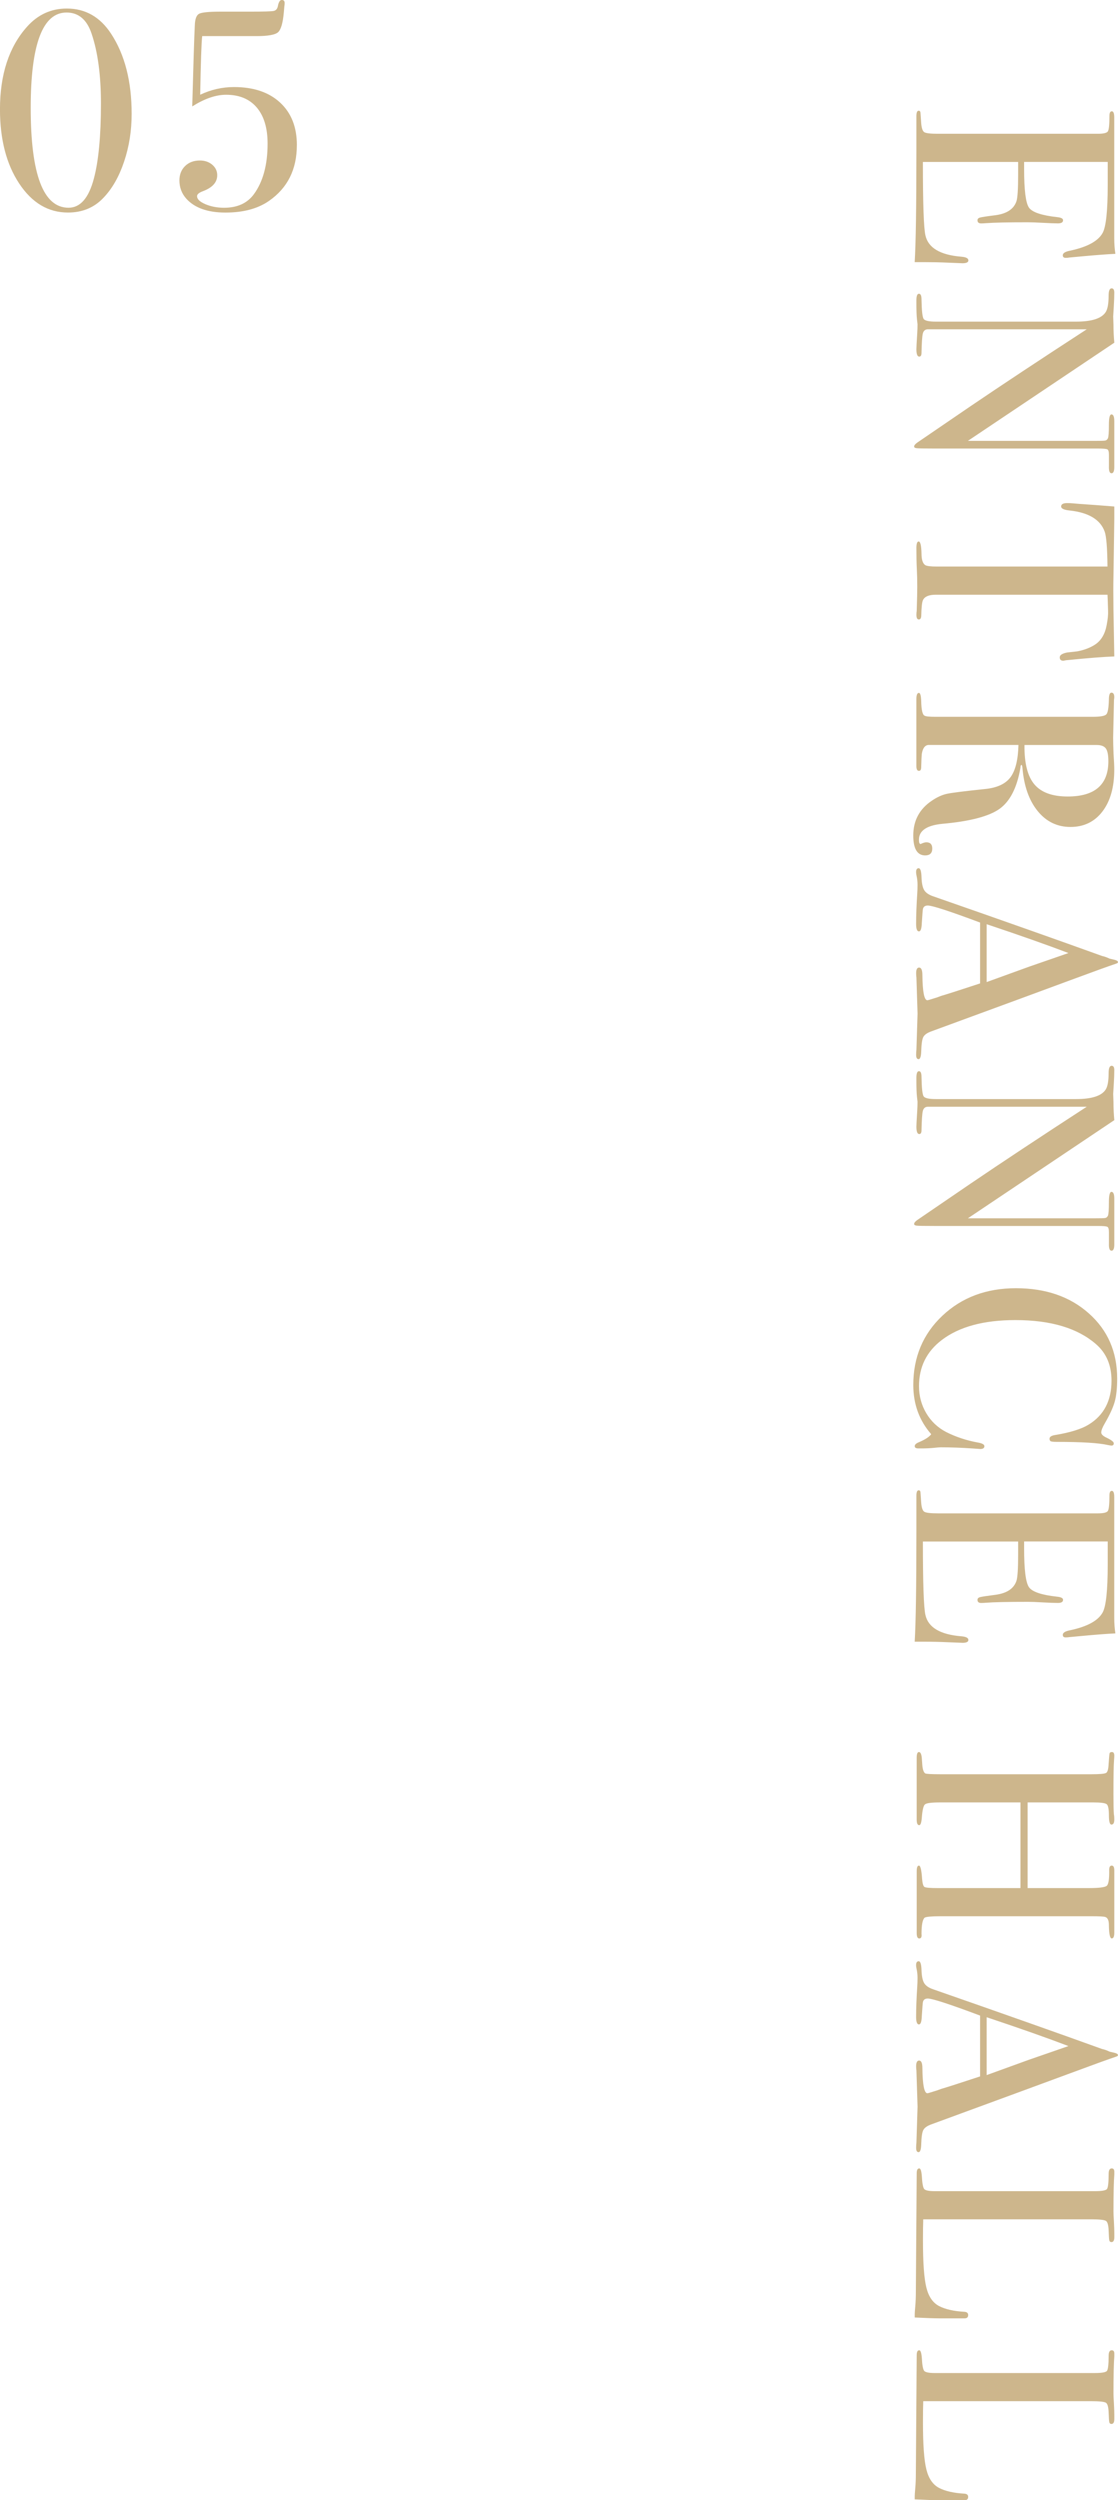 <?xml version="1.0" encoding="UTF-8"?>
<svg id="_レイヤー_1" data-name="レイヤー 1" xmlns="http://www.w3.org/2000/svg" width="43.25" height="96.646" version="1.1" viewBox="0 0 43.25 96.646">
  <defs>
    <style>
      .cls-1 {
        fill: #cdb68c;
        stroke-width: 0px;
      }
    </style>
  </defs>
  <g>
    <path class="cls-1" d="M5.093,4.399c0,.653-.097,1.269-.292,1.848-.194.58-.46,1.045-.797,1.397-.359.382-.818.572-1.375.572-.763,0-1.392-.374-1.887-1.122s-.743-1.705-.743-2.871C0,2.875.349,1.811,1.045,1.034c.418-.469.931-.704,1.54-.704.718,0,1.291.327,1.716.979.528.807.792,1.837.792,3.091ZM3.905,4.004c0-1.093-.121-1.995-.363-2.706-.183-.543-.506-.814-.968-.814-.924,0-1.386,1.228-1.386,3.685,0,2.574.487,3.861,1.463,3.861.455,0,.781-.374.979-1.122.183-.682.275-1.65.275-2.904Z"/>
    <path class="cls-1" d="M11.484,5.61c0,.938-.359,1.657-1.078,2.156-.433.301-.994.451-1.683.451s-1.195-.18-1.518-.539c-.176-.198-.264-.433-.264-.704,0-.227.073-.413.22-.556.146-.143.337-.214.572-.214.19,0,.35.055.479.164.128.109.192.245.192.405,0,.27-.18.474-.539.612-.162.059-.242.124-.242.197,0,.117.108.22.325.312s.457.137.721.137c.513,0,.898-.175,1.155-.527.352-.482.528-1.134.528-1.953,0-.6-.139-1.064-.418-1.394-.279-.329-.675-.494-1.188-.494-.396,0-.833.15-1.309.451.044-1.65.077-2.691.099-3.124.007-.25.062-.401.165-.457.103-.055.381-.083.836-.083h1.166c.506,0,.801-.009.886-.027.084-.018.137-.077.159-.177.029-.165.081-.247.154-.247.073,0,.11.04.11.12,0,.051-.004.091-.011.12l-.022.251c-.037.408-.112.661-.225.759-.114.098-.391.147-.831.147h-2.101c-.029.251-.055,1.006-.077,2.266.418-.198.854-.297,1.309-.297.755,0,1.349.2,1.782.6.433.4.649.948.649,1.645Z"/>
  </g>
  <g>
    <path class="cls-1" d="M37.233,10.176c-.029,0-.209-.008-.539-.022-.33-.015-.646-.021-.946-.021h-.363c.044-.719.066-2.142.066-4.269v-1.375c0-.14.029-.209.088-.209.04,0,.062.022.069.066,0,.021.01.161.029.418.015.19.055.306.121.347.066.04.239.06.519.06h6.201c.213,0,.34-.031.38-.093.041-.062.061-.263.061-.6,0-.117.031-.176.093-.176.062,0,.093.08.093.241v4.664c0,.221.015.422.044.605-.315.015-.751.048-1.309.099l-.473.044c-.037.008-.084.012-.143.012-.073,0-.11-.033-.11-.1,0-.08.092-.14.277-.176.664-.14,1.085-.367,1.262-.682.133-.235.199-.852.199-1.849v-.901h-3.234v.264c0,.821.062,1.321.187,1.502.125.179.488.302,1.089.368.154.015.231.055.231.121,0,.08-.066.121-.198.121s-.326-.008-.583-.022-.451-.021-.583-.021c-.785,0-1.324.012-1.617.035-.073.006-.136.009-.187.009-.095,0-.143-.041-.143-.121,0-.051.031-.086.094-.104.062-.019.266-.05.61-.093.433-.059.7-.237.803-.537.044-.132.066-.475.066-1.029v-.492h-3.685c0,1.613.033,2.559.098,2.838.108.483.572.759,1.391.825.181.015.271.062.271.143,0,.073-.077.11-.231.11Z"/>
    <path class="cls-1" d="M42.998,18.294c-.073,0-.106-.092-.099-.275v-.44c0-.117-.02-.187-.061-.209-.04-.021-.163-.032-.368-.032h-6.327c-.388,0-.615-.004-.681-.012-.066-.007-.099-.029-.099-.065,0-.044.041-.095.122-.153l2.059-1.405c1.201-.815,2.7-1.807,4.497-2.974h-6.16c-.096.007-.156.062-.182.167-.025.104-.042.352-.05.744,0,.097-.029.145-.088.145-.073,0-.11-.095-.11-.286,0-.065.011-.274.033-.627.007-.117.011-.23.011-.341,0,.008-.007-.057-.022-.192s-.022-.343-.022-.621v-.11c0-.169.033-.253.099-.253.066,0,.099.073.099.22.007.433.035.684.083.754.048.069.204.104.468.104h5.431c.609,0,.991-.125,1.146-.374.073-.117.11-.326.11-.627,0-.191.039-.286.116-.286.069,0,.104.055.104.165,0,.146-.007.333-.021.561-.015.228-.022.349-.022.363,0,.022.004.125.011.308,0,.242.011.477.033.704l-5.665,3.795h4.895c.227,0,.364-.003.412-.011.048-.007.084-.037.11-.088.025-.052.038-.228.038-.528,0-.264.033-.396.099-.396.073,0,.11.088.11.264v1.771c0,.161-.037.242-.11.242Z"/>
    <path class="cls-1" d="M41.139,25.542c-.096,0-.143-.044-.143-.132s.095-.15.286-.188c.132-.015.264-.029.396-.044.264-.051.487-.136.671-.253.242-.153.396-.407.462-.759.044-.228.062-.411.055-.55-.01-.345-.017-.554-.022-.627h-6.643c-.265,0-.43.069-.496.209-.037.073-.059.278-.066.616-.007.088-.038.132-.094.132-.062,0-.093-.059-.093-.177,0-.059.004-.109.011-.153.015-.44.021-.752.021-.936,0-.241-.005-.469-.016-.682-.011-.213-.017-.484-.017-.814,0-.168.029-.253.088-.253.066,0,.103.158.11.474,0,.227.048.374.143.439.059.037.209.056.452.056h6.599c-.007-.727-.044-1.178-.11-1.354-.168-.462-.62-.733-1.353-.813-.22-.022-.33-.074-.33-.154,0-.088.077-.132.231-.132.081,0,.161.003.242.011l.253.022c.337.021.781.055,1.331.099v.495l-.033,2.244c-.007.264-.007.674,0,1.231l.033,1.826c-.411.015-1.019.062-1.826.143-.022,0-.049.004-.083.012-.033.007-.053.011-.061.011Z"/>
    <path class="cls-1" d="M35.792,33.066c-.308,0-.462-.257-.462-.771,0-.572.238-1.02.715-1.342.205-.14.403-.229.594-.27.19-.04.675-.101,1.452-.182.469-.044.801-.194.995-.451s.299-.675.313-1.254h-3.465c-.146,0-.238.117-.275.353-.007.065-.015.234-.022.506,0,.095-.029.143-.088.143-.066,0-.099-.062-.099-.187v-2.585c0-.162.033-.242.099-.242.051,0,.081.106.088.318.007.345.051.532.132.562.037.029.18.044.429.044h6.072c.293,0,.469-.031.528-.094.059-.062.091-.251.099-.566,0-.184.033-.274.099-.274.073,0,.11.059.11.176,0,.021-.003.055-.011.099l-.033,1.463c0,.146.005.353.015.616.02.293.029.499.029.616,0,.682-.152,1.223-.456,1.622-.305.399-.717.6-1.238.6-.513,0-.937-.205-1.271-.616-.333-.41-.53-.968-.588-1.672-.007-.065-.019-.103-.033-.109-.029,0-.044.036-.044.109-.132.771-.403,1.3-.811,1.59-.408.289-1.146.482-2.212.577-.603.059-.904.265-.904.616,0,.11.022.165.066.165.007,0,.015-.004.022-.011.081-.037.146-.056.198-.056.154,0,.23.081.23.242,0,.176-.092.265-.275.265ZM41.304,30.789c1.049,0,1.573-.455,1.573-1.364,0-.242-.033-.407-.099-.495-.065-.088-.183-.132-.352-.132h-2.794c-.008.704.121,1.212.385,1.523.264.312.693.468,1.287.468Z"/>
    <path class="cls-1" d="M35.535,40.942c-.063,0-.094-.056-.094-.165,0-.074.004-.14.011-.198l.044-1.397-.044-1.396c-.007-.052-.011-.106-.011-.165,0-.146.039-.22.115-.22.085,0,.127.099.127.297.007.645.072.968.194.968.007,0,.036-.008.086-.022l.291-.09.153-.057c.228-.066.73-.227,1.508-.483v-2.352c-1.173-.439-1.848-.659-2.024-.659-.103,0-.165.044-.187.132-.007.022-.022.205-.044.55-.007.213-.044.319-.11.319-.073,0-.11-.096-.11-.286,0-.337.015-.729.044-1.177.007-.11.011-.224.011-.341s-.012-.231-.037-.341c-.012-.059-.019-.106-.019-.144,0-.103.033-.154.1-.154s.103.116.11.347c.007.231.042.397.104.501.063.103.182.183.359.242,2.708.942,4.882,1.711,6.523,2.303.087.018.184.052.292.103l.201.047c.08.022.121.052.121.089,0,.021-.022.04-.066.055-.286.095-.884.312-1.793.648-.711.265-2.497.921-5.357,1.97-.166.059-.271.133-.317.225s-.071.281-.079.567c-.007.19-.042.286-.104.286ZM38.169,37.962c.33-.119.876-.317,1.639-.594l1.525-.528c-.812-.309-1.866-.681-3.164-1.115v2.237Z"/>
    <path class="cls-1" d="M42.998,48.346c-.073,0-.106-.092-.099-.275v-.44c0-.117-.02-.187-.061-.209-.04-.021-.163-.032-.368-.032h-6.327c-.388,0-.615-.004-.681-.012-.066-.007-.099-.029-.099-.065,0-.044.041-.095.122-.153l2.059-1.405c1.201-.815,2.7-1.807,4.497-2.974h-6.16c-.096.007-.156.062-.182.167-.025.104-.042.352-.05.744,0,.097-.029.145-.088.145-.073,0-.11-.095-.11-.286,0-.065.011-.274.033-.627.007-.117.011-.23.011-.341,0,.008-.007-.057-.022-.192s-.022-.343-.022-.621v-.11c0-.169.033-.253.099-.253.066,0,.099.073.099.22.007.433.035.684.083.754.048.069.204.104.468.104h5.431c.609,0,.991-.125,1.146-.374.073-.117.11-.326.11-.627,0-.191.039-.286.116-.286.069,0,.104.055.104.165,0,.146-.007.333-.021.561-.015.228-.022.349-.022.363,0,.022.004.125.011.308,0,.242.011.477.033.704l-5.665,3.795h4.895c.227,0,.364-.003.412-.011.048-.007.084-.037.11-.088.025-.052.038-.228.038-.528,0-.264.033-.396.099-.396.073,0,.11.088.11.264v1.771c0,.161-.037.242-.11.242Z"/>
    <path class="cls-1" d="M37.916,56.012c.015,0-.084-.008-.297-.022-.425-.029-.836-.044-1.232-.044-.044,0-.134.008-.27.022s-.299.021-.489.021h-.099c-.095,0-.143-.029-.143-.088s.055-.109.165-.153c.242-.104.399-.206.473-.309-.462-.527-.693-1.162-.693-1.902,0-1.078.376-1.972,1.127-2.679.752-.708,1.7-1.062,2.844-1.062,1.151,0,2.092.324,2.821.974.729.648,1.095,1.486,1.095,2.514,0,.374-.031.672-.094.896-.062.224-.188.5-.379.83-.095.161-.143.282-.143.363,0,.065.059.128.176.187.206.096.309.173.309.231s-.03.088-.088.088c-.029,0-.077-.008-.143-.022-.352-.08-1.012-.121-1.98-.121-.139,0-.22-.011-.242-.032-.022-.022-.033-.052-.033-.088,0-.074.07-.121.209-.144.587-.096,1.023-.23,1.309-.407.586-.359.88-.924.88-1.693,0-.595-.198-1.063-.594-1.408-.711-.623-1.753-.936-3.124-.936-1.225,0-2.174.257-2.849.771-.587.447-.88,1.041-.88,1.782,0,.381.093.729.28,1.045s.442.557.765.726c.374.19.781.326,1.221.407.176.029.264.077.264.143,0,.073-.055.11-.165.11Z"/>
    <path class="cls-1" d="M37.233,63.503c-.029,0-.209-.007-.539-.021-.33-.016-.646-.022-.946-.022h-.363c.044-.719.066-2.142.066-4.268v-1.375c0-.14.029-.209.088-.209.04,0,.062.021.069.065,0,.022.01.161.029.418.015.19.055.307.121.347s.239.061.519.061h6.201c.213,0,.34-.031.38-.094s.061-.262.061-.6c0-.117.031-.176.093-.176.062,0,.093.081.093.242v4.664c0,.22.015.422.044.604-.315.015-.751.048-1.309.1l-.473.044c-.037.007-.084.011-.143.011-.073,0-.11-.033-.11-.099,0-.081.092-.14.277-.176.664-.14,1.085-.367,1.262-.683.133-.234.199-.851.199-1.848v-.902h-3.234v.264c0,.821.062,1.322.187,1.502.125.18.488.303,1.089.368.154.015.231.056.231.121,0,.081-.066.121-.198.121s-.326-.007-.583-.021c-.257-.016-.451-.022-.583-.022-.785,0-1.324.012-1.617.035-.073.006-.136.009-.187.009-.095,0-.143-.04-.143-.12,0-.052.031-.086.094-.104.062-.018.266-.049.61-.093.433-.059.7-.237.803-.536.044-.132.066-.475.066-1.029v-.493h-3.685c0,1.613.033,2.56.098,2.838.108.484.572.759,1.391.825.181.015.271.062.271.143,0,.073-.077.11-.231.11Z"/>
    <path class="cls-1" d="M35.562,74.932c-.066,0-.099-.069-.099-.207v-2.391c0-.146.029-.219.087-.219s.099.171.121.511c.015.182.046.286.093.315.047.028.218.043.51.043h3.203v-3.311h-3.113c-.33,0-.524.025-.583.077-.059.051-.099.224-.121.517-.015.19-.048.286-.099.286-.066,0-.099-.073-.099-.22v-2.388c0-.146.029-.22.087-.22s.095.073.11.22c.007.096.015.194.022.298.015.161.051.264.11.308.037.021.242.033.615.033h5.799c.33,0,.524-.017.583-.05.058-.033.091-.148.099-.347.016-.228.027-.361.035-.401.007-.04.039-.061.093-.061.062,0,.092.048.092.144,0,.028-.003.091-.011.187-.015.184-.022.616-.022,1.298,0,.374.005.635.017.781.011.051.016.117.016.198,0,.132-.037.197-.11.197-.066,0-.099-.119-.099-.357s-.028-.381-.083-.429-.23-.071-.524-.071h-2.538v3.311h2.373c.39,0,.62-.029.689-.088s.101-.264.094-.616c0-.109.033-.165.099-.165.066,0,.099.062.099.188v2.398c0,.153-.033.23-.099.23-.066,0-.103-.161-.11-.484,0-.095-.007-.165-.022-.209-.022-.073-.062-.119-.121-.137-.059-.019-.231-.028-.517-.028h-5.852c-.352,0-.558.019-.616.055-.081.072-.121.282-.121.63.015.116-.015.174-.088.174Z"/>
    <path class="cls-1" d="M35.535,83.192c-.063,0-.094-.055-.094-.165,0-.073.004-.14.011-.198l.044-1.396-.044-1.397c-.007-.051-.011-.106-.011-.165,0-.146.039-.22.115-.22.085,0,.127.099.127.297.007.646.072.968.194.968.007,0,.036-.007.086-.022l.291-.09.153-.056c.228-.066.73-.228,1.508-.484v-2.351c-1.173-.44-1.848-.66-2.024-.66-.103,0-.165.045-.187.133-.007.021-.022.205-.044.55-.007.213-.044.319-.11.319-.073,0-.11-.096-.11-.286,0-.338.015-.73.044-1.178.007-.109.011-.224.011-.341s-.012-.23-.037-.341c-.012-.059-.019-.106-.019-.143,0-.103.033-.154.1-.154s.103.115.11.347c.007.23.042.397.104.5.063.103.182.184.359.242,2.708.943,4.882,1.711,6.523,2.304.087.017.184.051.292.103l.201.047c.08.021.121.051.121.088,0,.022-.022.04-.066.055-.286.096-.884.312-1.793.649-.711.264-2.497.92-5.357,1.969-.166.059-.271.134-.317.226s-.071.28-.079.566c-.007.19-.042.286-.104.286ZM38.169,80.213c.33-.12.876-.317,1.639-.594l1.525-.528c-.812-.31-1.866-.682-3.164-1.115v2.237Z"/>
    <path class="cls-1" d="M36.332,89.616c-.191,0-.506-.011-.946-.033v-.12c0-.044.007-.15.022-.318.015-.169.022-.359.022-.571l.033-4.567c0-.124.033-.187.099-.187.051,0,.084.099.099.297.015.278.046.445.093.501.048.055.186.082.413.082h6.182c.271,0,.429-.027.473-.082.044-.056.066-.252.066-.589,0-.14.04-.209.121-.209.066,0,.099.044.099.132v.099c-.021.242-.033.723-.033,1.441,0,.066.005.194.017.385.011.19.016.349.016.474v.121c0,.132-.037.197-.11.197-.044,0-.071-.021-.083-.061-.011-.04-.02-.167-.027-.379-.007-.213-.042-.34-.104-.38-.062-.04-.255-.061-.578-.061h-6.49c-.008.198-.011.473-.011.825,0,.858.044,1.463.132,1.814.088.353.253.591.495.716.242.124.568.197.979.22.095.007.143.049.143.126,0,.092-.055.134-.165.127h-.957Z"/>
    <path class="cls-1" d="M36.332,96.646c-.191,0-.506-.011-.946-.033v-.12c0-.044.007-.15.022-.318.015-.169.022-.359.022-.571l.033-4.567c0-.124.033-.187.099-.187.051,0,.084.099.099.297.015.278.046.445.093.501.048.055.186.082.413.082h6.182c.271,0,.429-.027.473-.082.044-.056.066-.252.066-.589,0-.14.04-.209.121-.209.066,0,.099.044.099.132v.099c-.021.242-.033.723-.033,1.441,0,.066.005.194.017.385.011.19.016.349.016.474v.121c0,.132-.037.197-.11.197-.044,0-.071-.021-.083-.061-.011-.04-.02-.167-.027-.379-.007-.213-.042-.34-.104-.38-.062-.04-.255-.061-.578-.061h-6.49c-.008.198-.011.473-.011.825,0,.858.044,1.463.132,1.814.088.353.253.591.495.716.242.124.568.197.979.22.095.007.143.049.143.126,0,.092-.055.134-.165.127h-.957Z"/>
  </g>
</svg>